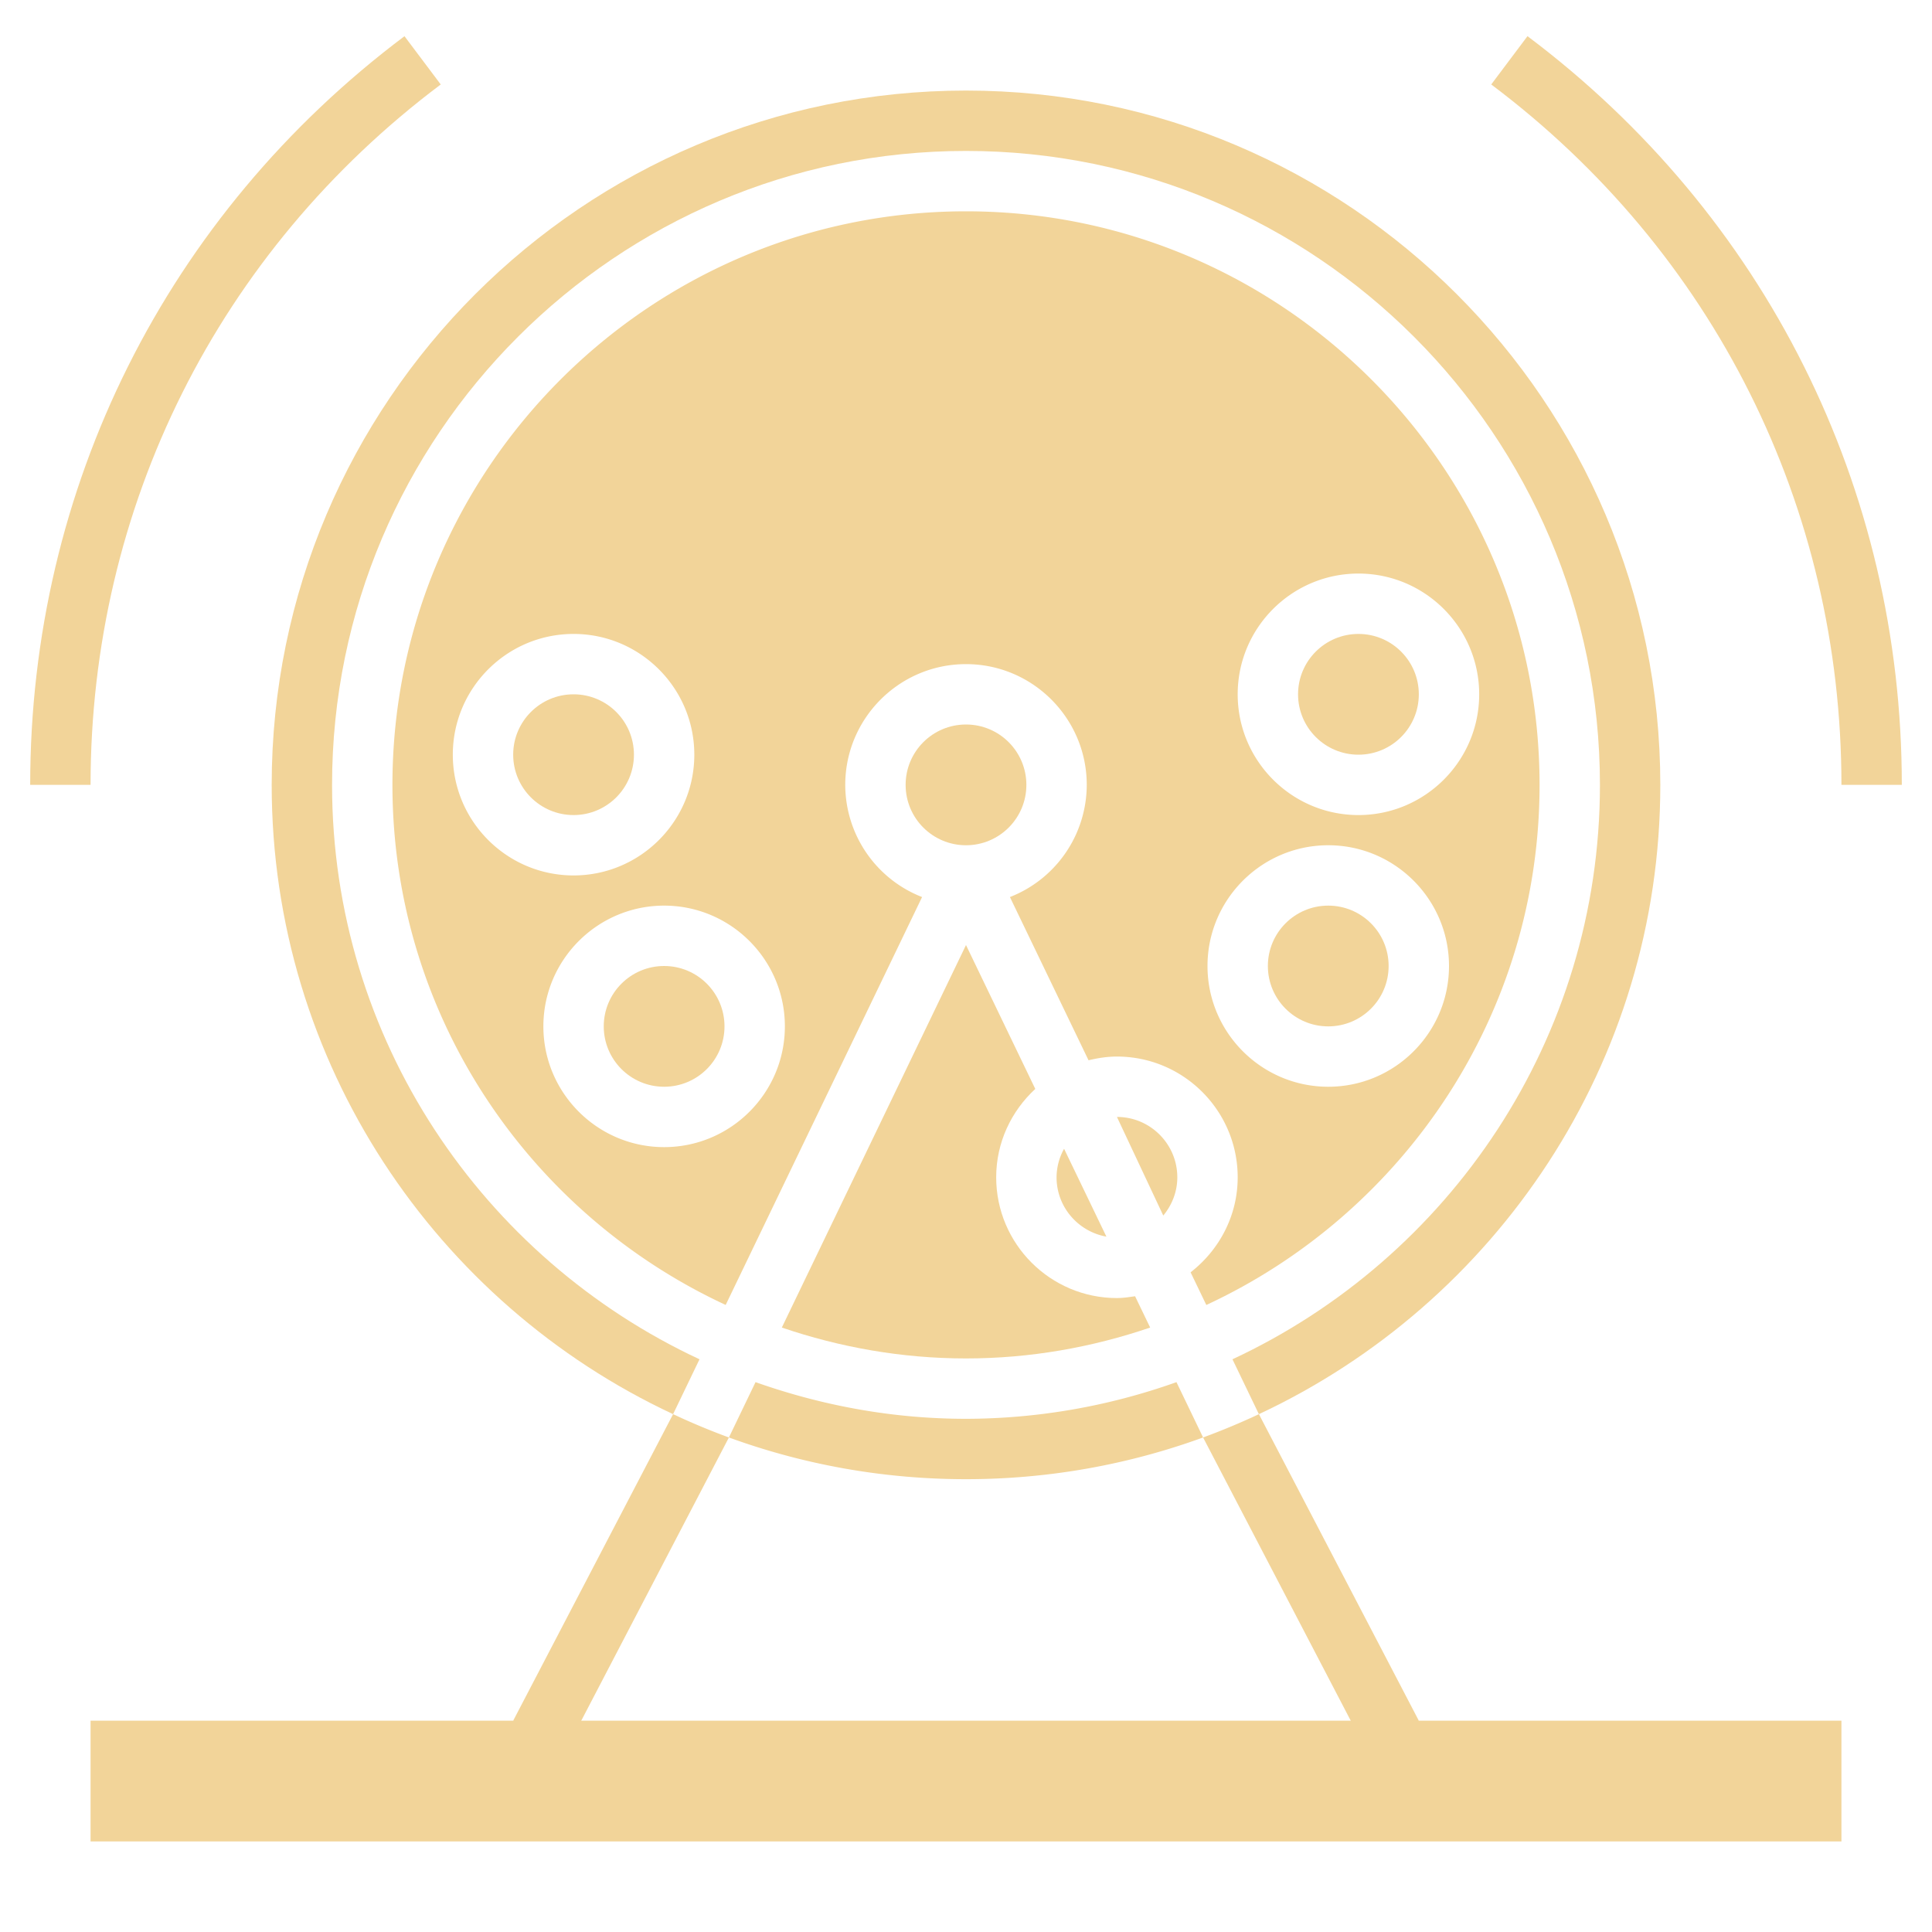 <svg viewBox="0 0 64 64" xmlns="http://www.w3.org/2000/svg" fill="#f2d499">
  <path d="M3 61h58v-4H3z"/>
  <path d="M45.197 57.867 47 57l-5.297-10.154a22.93 22.93 0 0 1-1.849.772zM17 57l1.803.867 5.343-10.249a22.93 22.93 0 0 1-1.849-.772z"/>
  <circle cx="22" cy="34" r="2"/>
  <circle cx="32" cy="26" r="2"/>
  <circle cx="19" cy="25" r="2"/>
  <circle cx="45" cy="23" r="2"/>
  <path d="M38.535 40.267c.286-.346.465-.784.465-1.267 0-1.103-.897-2-2-2M35 39c0 .983.715 1.798 1.651 1.965l-1.402-2.911A1.97 1.97 0 0 0 35 39zM32 47c-2.446 0-4.786-.442-6.972-1.215l-.882 1.833C26.598 48.511 29.243 49 32 49s5.402-.489 7.854-1.382l-.882-1.833A20.857 20.857 0 0 1 32 47z"/>
  <path d="M55 26C55 13.318 44.683 3 32 3S9 13.318 9 26c0 9.216 5.451 17.18 13.297 20.846l.875-1.818C15.997 41.685 11 34.424 11 26c0-11.58 9.421-21 21-21s21 9.42 21 21c0 8.424-4.997 15.685-12.173 19.028l.875 1.818C49.549 43.18 55 35.216 55 26z"/>
  <path d="m38.101 43.977-.5-1.037c-.197.029-.395.06-.601.06-2.206 0-4-1.794-4-4 0-1.16.504-2.197 1.295-2.928L32 31.306l-6.101 12.671C27.817 44.63 29.864 45 32 45s4.183-.37 6.101-1.023z"/>
  <path d="M28 26c0-2.206 1.794-4 4-4s4 1.794 4 4a3.997 3.997 0 0 1-2.545 3.716l2.604 5.407c.303-.073.615-.123.941-.123 2.206 0 4 1.794 4 4 0 1.283-.618 2.414-1.56 3.147l.521 1.082C46.467 40.209 51 33.632 51 26c0-10.477-8.523-19-19-19s-19 8.523-19 19c0 7.632 4.533 14.209 11.039 17.228l6.506-13.512A3.997 3.997 0 0 1 28 26zm17-7c2.206 0 4 1.794 4 4s-1.794 4-4 4-4-1.794-4-4 1.794-4 4-4zm-1 9c2.206 0 4 1.794 4 4s-1.794 4-4 4-4-1.794-4-4 1.794-4 4-4zm-29-3c0-2.206 1.794-4 4-4s4 1.794 4 4-1.794 4-4 4-4-1.794-4-4zm7 13c-2.206 0-4-1.794-4-4s1.794-4 4-4 4 1.794 4 4-1.794 4-4 4z"/>
  <circle cx="44" cy="32" r="2"/>
  <g>
    <path d="M63 26h-2c0-9.208-4.229-17.665-11.601-23.202l1.201-1.6C58.48 7.117 63 16.157 63 26z"/>
  </g>
  <g>
    <path d="M3 26H1C1 16.158 5.52 7.118 13.399 1.199L14.6 2.798C7.229 8.335 3 16.792 3 26z"/>
  </g>
</svg>
